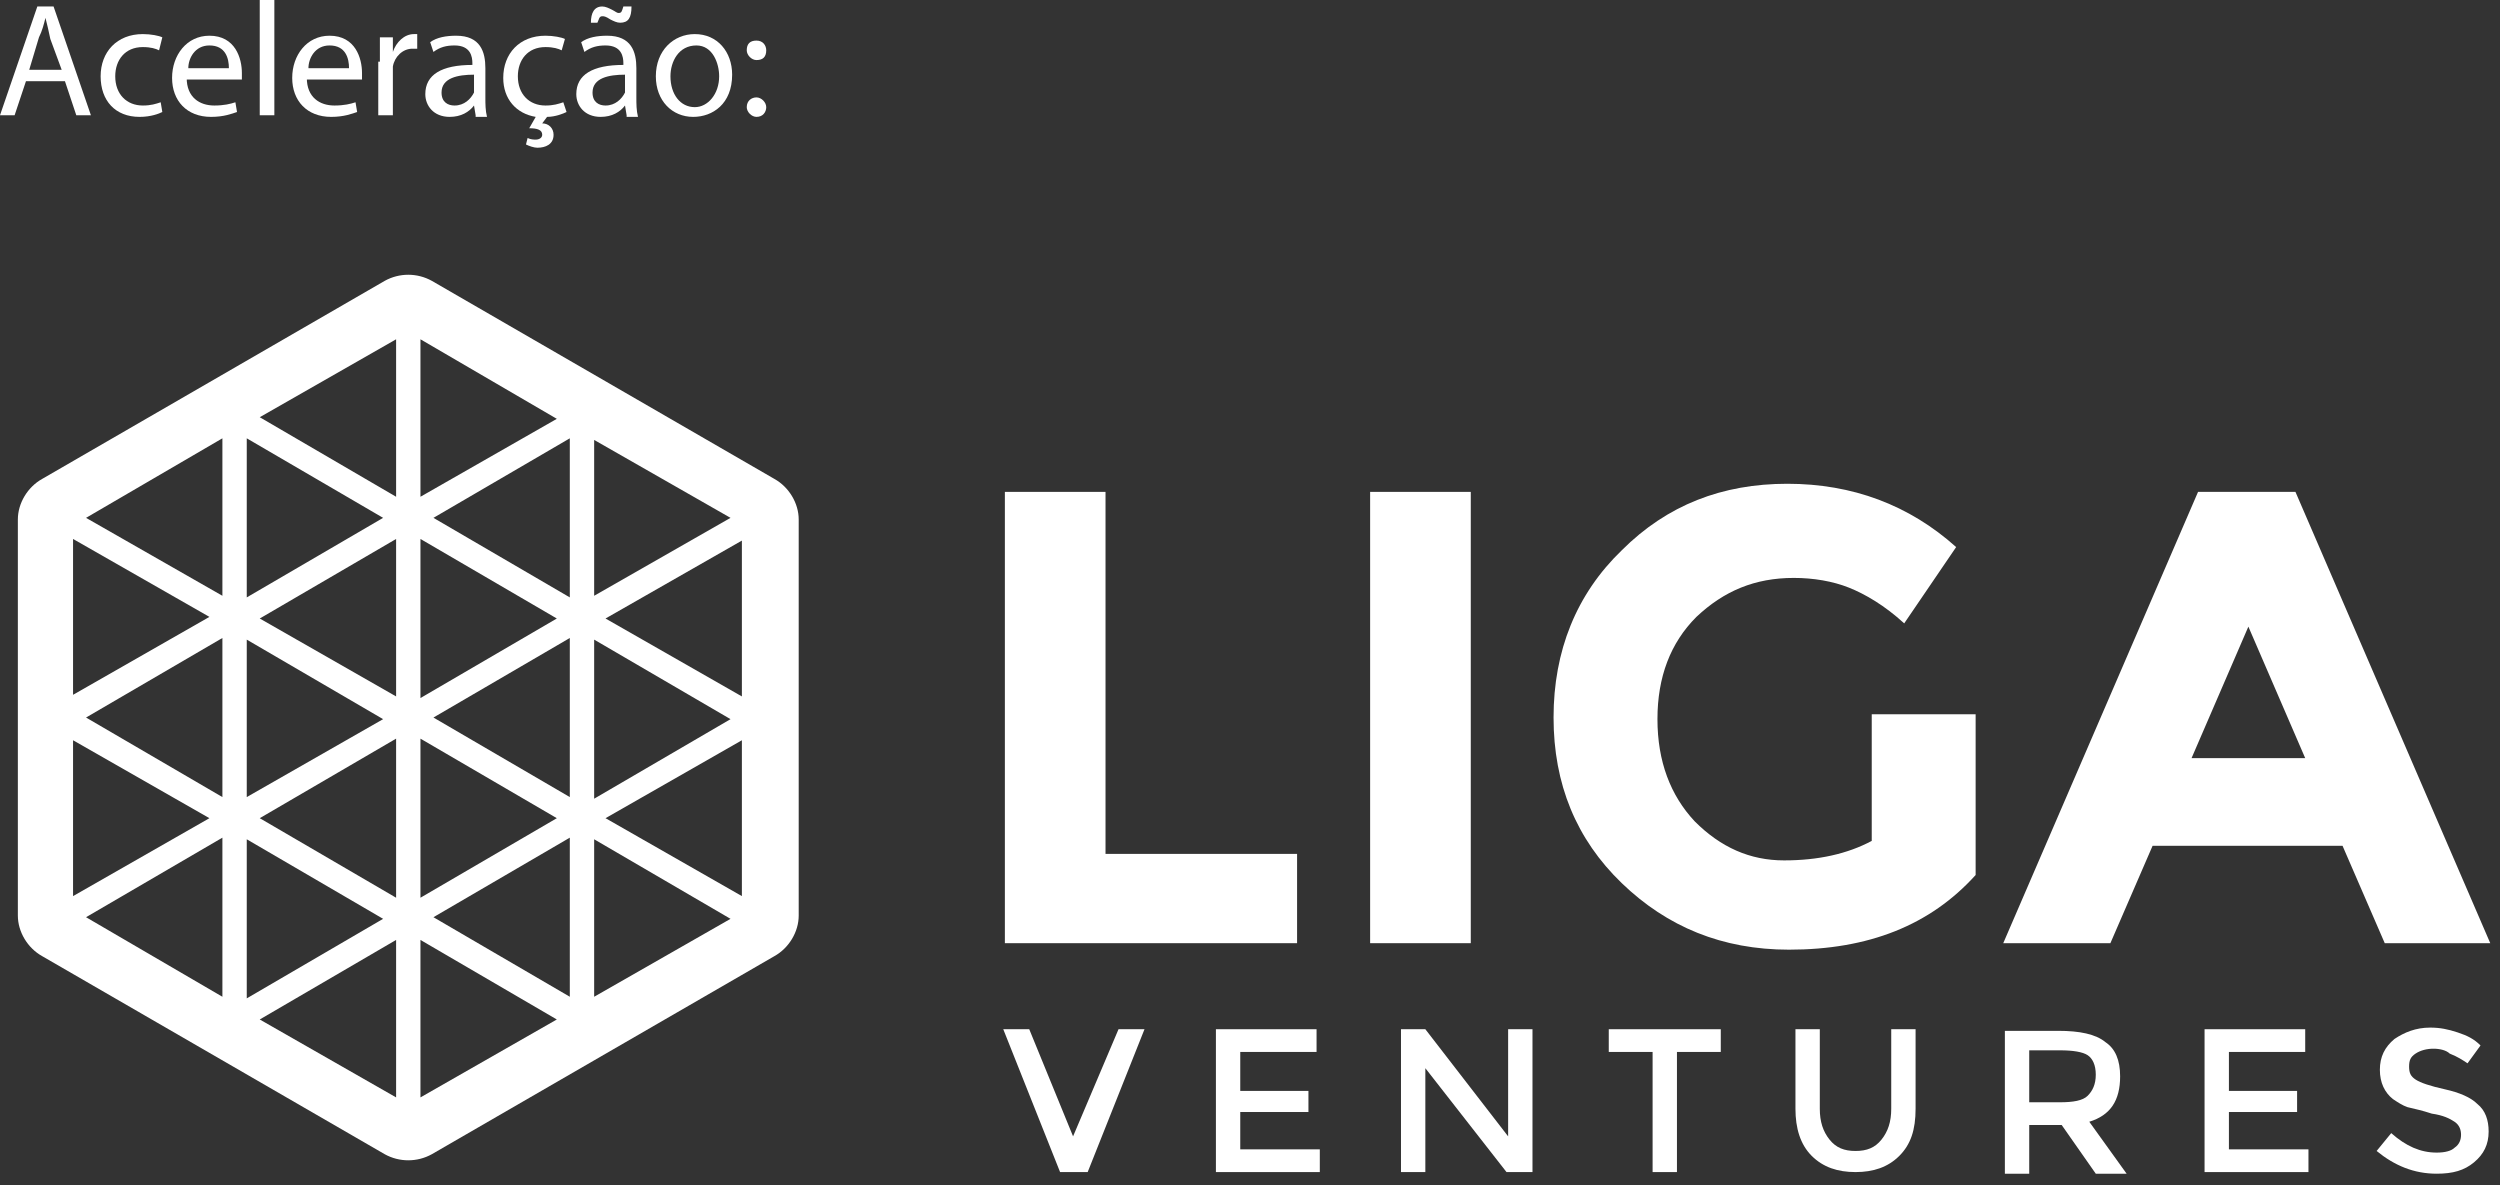 <svg xmlns="http://www.w3.org/2000/svg" width="154" height="73" viewBox="0 0 154 73" fill="none"><rect x="0" y="0" width="154" height="73" fill="#333333" stroke="none"/><g clip-path="url(#clip0_31142_25)"><path d="M61.9 58.1V30.3H68.1V52.6H79.9V58.1H61.9Z" fill="white"></path><path d="M90.6 30.3H84.4V58.1H90.6V30.3Z" fill="white"></path><path d="M115.499 44H121.699V53.9C118.899 57 115.099 58.5 110.199 58.5C106.099 58.5 102.699 57.1 99.899 54.4C97.099 51.7 95.699 48.3 95.699 44.2C95.699 40.1 97.099 36.6 99.899 33.9C102.699 31.1 106.099 29.8 110.099 29.8C114.099 29.8 117.599 31.1 120.499 33.7L117.299 38.4C116.099 37.3 114.899 36.6 113.899 36.2C112.899 35.8 111.699 35.6 110.499 35.6C108.099 35.6 106.199 36.4 104.499 38C102.899 39.6 102.099 41.7 102.099 44.3C102.099 46.9 102.899 49 104.399 50.6C105.999 52.2 107.799 53 109.899 53C111.999 53 113.799 52.6 115.299 51.8V44H115.499Z" fill="white"></path><path d="M146.9 58.1L144.3 52.1H132.6L130 58.1H123.4L135.4 30.3H141.4L153.4 58.1H146.9ZM138.5 38.6L135 46.7H142L138.5 38.6Z" fill="white"></path><path d="M67.001 72.2H65.301L61.801 63.4H63.401L66.101 70L68.901 63.4H70.501L67.001 72.2Z" fill="white"></path><path d="M81.1 63.4V64.8H76.4V67.2H80.6V68.5H76.4V70.8H81.3V72.2H74.9V63.4H81.1Z" fill="white"></path><path d="M92.901 63.4H94.401V72.2H92.801L87.801 65.8V72.2H86.301V63.4H87.801L92.901 70V63.4Z" fill="white"></path><path d="M103.3 64.8V72.2H101.8V64.8H99.1V63.4H106V64.8H103.3Z" fill="white"></path><path d="M112.7 70.2C113.1 70.7 113.6 70.9 114.3 70.9C115 70.9 115.5 70.7 115.9 70.2C116.3 69.7 116.5 69.1 116.5 68.3V63.4H118V68.3C118 69.6 117.7 70.5 117 71.2C116.3 71.9 115.4 72.2 114.3 72.2C113.2 72.2 112.3 71.9 111.6 71.2C110.9 70.5 110.6 69.5 110.6 68.3V63.4H112.1V68.3C112.1 69.1 112.3 69.7 112.7 70.2Z" fill="white"></path><path d="M130.6 66.3C130.6 67.8 130 68.7 128.7 69.1L131 72.3H129.1L127 69.3H125V72.3H123.5V63.5H126.8C128.1 63.5 129.1 63.7 129.7 64.2C130.3 64.6 130.6 65.3 130.6 66.3ZM128.6 67.5C128.9 67.2 129.1 66.8 129.1 66.2C129.1 65.6 128.9 65.2 128.6 65C128.3 64.8 127.7 64.7 126.9 64.7H125V67.9H126.9C127.7 67.9 128.3 67.8 128.6 67.5Z" fill="white"></path><path d="M142.001 63.4V64.8H137.301V67.2H141.501V68.5H137.301V70.8H142.201V72.2H135.801V63.4H142.001Z" fill="white"></path><path d="M149.9 64.6C149.5 64.6 149.1 64.7 148.8 64.9C148.5 65.1 148.4 65.3 148.4 65.7C148.4 66.1 148.5 66.3 148.8 66.5C149.1 66.7 149.7 66.9 150.6 67.1C151.5 67.3 152.2 67.6 152.6 68C153.1 68.4 153.3 69 153.3 69.7C153.3 70.5 153 71.1 152.4 71.6C151.8 72.1 151.1 72.3 150.1 72.3C148.7 72.3 147.5 71.8 146.4 70.9L147.3 69.8C148.2 70.6 149.1 71 150.1 71C150.6 71 151 70.9 151.2 70.7C151.5 70.5 151.6 70.2 151.6 69.9C151.6 69.6 151.5 69.3 151.2 69.1C150.9 68.9 150.5 68.7 149.8 68.6C149.2 68.4 148.7 68.3 148.3 68.2C148 68.1 147.7 67.9 147.4 67.7C146.9 67.3 146.6 66.7 146.6 65.9C146.6 65.1 146.9 64.5 147.5 64C148.1 63.6 148.8 63.3 149.7 63.3C150.3 63.3 150.8 63.4 151.4 63.6C152 63.8 152.4 64 152.8 64.4L152 65.5C151.7 65.3 151.4 65.1 150.9 64.9C150.7 64.7 150.3 64.6 149.9 64.6Z" fill="white"></path><path fill-rule="evenodd" clip-rule="evenodd" d="M23.7 17.3L2.6 29.5C1.7 30 1.1 31 1.1 32V56.4C1.1 57.4 1.7 58.4 2.6 58.9L23.7 71.1C24.6 71.6 25.7 71.6 26.6 71.1L47.7 58.9C48.6 58.4 49.2 57.4 49.2 56.4V32C49.2 31 48.6 30 47.7 29.5L26.6 17.3C25.7 16.8 24.6 16.8 23.7 17.3ZM36.6 27.1L45 31.9L36.6 36.7V27.1ZM36.6 39.4L45 44.3L36.6 49.2V39.4ZM24.4 42.9L16 38.1L24.4 33.2V42.9ZM24.4 55.3L16 50.4L24.4 45.5V55.3ZM25.9 45.5L34.3 50.4L25.9 55.3V45.5ZM25.9 33.2L34.3 38.1L25.9 43V33.2ZM25.9 20.9L34.3 25.8L25.9 30.6V20.9ZM24.4 20.9V30.6L16 25.7L24.4 20.9ZM15.2 27L23.6 31.9L15.2 36.8V27ZM15.2 39.4L23.6 44.3L15.2 49.1V39.4ZM4.5 33.2L12.9 38L4.5 42.8V33.2ZM4.5 45.6L12.9 50.4L4.5 55.2V45.6ZM13.7 61.4L5.3 56.5L13.7 51.6V61.4ZM13.7 49.1L5.3 44.2L13.7 39.3V49.1ZM13.7 36.7L5.3 31.9L13.7 27V36.7ZM15.2 51.7L23.6 56.6L15.2 61.5V51.7ZM24.4 57.9V67.6L16 62.8L24.4 57.9ZM25.9 67.6V57.9L34.3 62.8L25.9 67.6ZM35.1 61.4L26.7 56.5L35.1 51.6V61.4ZM35.1 49.1L26.7 44.2L35.1 39.3V49.1ZM35.1 36.8L26.7 31.9L35.1 27V36.8ZM36.6 61.4V51.7L45 56.6L36.6 61.4ZM45.7 55.2L37.3 50.4L45.7 45.6V55.2ZM45.7 42.9L37.3 38.1L45.7 33.3V42.9Z" fill="white"></path><path d="M1.6 5L0.9 7.1H0L2.3 0.4H3.3L5.6 7.1H4.7L4 5H1.6ZM3.8 4.3L3.1 2.4C3 1.9 2.9 1.5 2.8 1.1C2.7 1.5 2.6 1.9 2.4 2.3L1.8 4.3H3.8Z" fill="white"></path><path d="M9.999 6.9C9.799 7 9.299 7.2 8.599 7.2C7.099 7.2 6.199 6.2 6.199 4.7C6.199 3.2 7.199 2.1 8.799 2.1C9.299 2.1 9.799 2.2 9.999 2.3L9.799 3.1C9.599 3 9.299 2.9 8.799 2.9C7.699 2.9 7.099 3.7 7.099 4.7C7.099 5.8 7.799 6.5 8.799 6.5C9.299 6.5 9.599 6.4 9.899 6.3L9.999 6.9Z" fill="white"></path><path d="M11.5 4.8C11.5 6 12.3 6.5 13.2 6.5C13.8 6.5 14.2 6.4 14.5 6.3L14.6 6.9C14.3 7 13.8 7.2 13 7.2C11.5 7.2 10.6 6.2 10.6 4.8C10.6 3.4 11.5 2.2 12.9 2.2C14.5 2.2 14.9 3.6 14.9 4.5C14.9 4.7 14.9 4.8 14.9 4.9H11.5V4.8ZM14.1 4.2C14.1 3.6 13.9 2.8 12.9 2.8C12 2.8 11.6 3.6 11.6 4.2H14.1Z" fill="white"></path><path d="M16 0H16.9V7.1H16V0Z" fill="white"></path><path d="M18.9 4.8C18.9 6 19.7 6.5 20.6 6.5C21.2 6.5 21.6 6.4 21.9 6.3L22 6.9C21.7 7 21.2 7.2 20.4 7.2C18.9 7.2 18 6.2 18 4.8C18 3.4 18.9 2.2 20.3 2.2C21.9 2.2 22.3 3.6 22.3 4.5C22.3 4.7 22.3 4.8 22.3 4.9H18.9V4.8ZM21.5 4.2C21.5 3.6 21.3 2.8 20.3 2.8C19.4 2.8 19 3.6 19 4.2H21.5Z" fill="white"></path><path d="M23.401 3.8C23.401 3.2 23.401 2.7 23.401 2.3H24.201V3.2C24.401 2.6 24.901 2.1 25.501 2.1C25.601 2.1 25.701 2.1 25.701 2.1V3C25.601 3 25.501 3 25.401 3C24.801 3 24.301 3.5 24.201 4.1C24.201 4.2 24.201 4.4 24.201 4.5V7.1H23.301V3.8H23.401Z" fill="white"></path><path d="M29.299 7.1L29.199 6.5C28.899 6.9 28.399 7.2 27.699 7.2C26.699 7.2 26.199 6.5 26.199 5.8C26.199 4.6 27.199 4 29.099 4V3.9C29.099 3.5 28.999 2.8 27.999 2.8C27.499 2.8 27.099 2.9 26.699 3.2L26.499 2.6C26.899 2.3 27.499 2.2 28.099 2.2C29.599 2.2 29.899 3.2 29.899 4.2V6C29.899 6.4 29.899 6.8 29.999 7.2H29.299V7.1ZM29.199 4.6C28.199 4.6 27.199 4.8 27.199 5.7C27.199 6.3 27.599 6.5 27.999 6.5C28.599 6.5 28.999 6.1 29.199 5.7C29.199 5.6 29.199 5.5 29.199 5.4V4.6Z" fill="white"></path><path d="M34.9 6.9C34.7 7 34.2 7.2 33.7 7.2L33.4 7.6C33.8 7.6 34.1 7.9 34.1 8.3C34.1 8.9 33.6 9.1 33.1 9.1C32.9 9.1 32.6 9 32.4 8.9L32.5 8.5C32.7 8.6 32.9 8.6 33 8.6C33.2 8.6 33.4 8.5 33.4 8.3C33.4 8 33.1 7.9 32.6 7.9L33 7.2C31.8 7 31 6.1 31 4.8C31 3.3 32 2.2 33.6 2.2C34.1 2.2 34.6 2.3 34.8 2.4L34.6 3.1C34.4 3 34.1 2.9 33.6 2.9C32.5 2.9 31.9 3.7 31.9 4.7C31.9 5.8 32.6 6.5 33.6 6.5C34.1 6.5 34.4 6.4 34.7 6.3L34.9 6.9Z" fill="white"></path><path d="M38.6 7.1L38.5 6.5C38.2 6.9 37.7 7.2 37 7.2C36 7.2 35.5 6.5 35.5 5.8C35.5 4.6 36.5 4 38.4 4V3.9C38.4 3.5 38.3 2.8 37.3 2.8C36.8 2.8 36.4 2.9 36 3.2L35.8 2.6C36.2 2.3 36.8 2.2 37.4 2.2C38.9 2.2 39.2 3.2 39.2 4.2V6C39.2 6.4 39.2 6.8 39.3 7.2H38.6V7.1ZM36.4 1.4C36.4 0.8 36.6 0.4 37.1 0.4C37.3 0.4 37.5 0.5 37.7 0.6C37.9 0.7 38 0.8 38.1 0.8C38.3 0.8 38.3 0.7 38.4 0.4H38.9C38.9 1.1 38.7 1.4 38.2 1.4C38 1.4 37.8 1.3 37.6 1.2C37.3 1 37.2 1 37.1 1C36.9 1 36.9 1.2 36.8 1.4H36.4ZM38.5 4.6C37.5 4.6 36.5 4.8 36.5 5.7C36.5 6.3 36.9 6.5 37.3 6.5C37.9 6.5 38.3 6.1 38.5 5.7C38.5 5.6 38.5 5.5 38.5 5.4V4.6Z" fill="white"></path><path d="M45.1 4.6C45.1 6.4 43.9 7.2 42.7 7.2C41.4 7.2 40.4 6.2 40.4 4.7C40.4 3.1 41.5 2.1 42.8 2.1C44.2 2.1 45.1 3.2 45.1 4.6ZM41.3 4.7C41.3 5.8 41.9 6.6 42.8 6.6C43.6 6.6 44.3 5.8 44.3 4.7C44.3 3.9 43.9 2.8 42.9 2.8C41.8 2.8 41.3 3.8 41.3 4.7Z" fill="white"></path><path d="M46 3.1C46 2.7 46.2 2.5 46.6 2.5C47 2.5 47.2 2.8 47.2 3.1C47.2 3.5 47 3.7 46.6 3.7C46.3 3.7 46 3.4 46 3.1ZM46 6.6C46 6.2 46.3 6 46.6 6C46.9 6 47.2 6.3 47.2 6.6C47.2 6.9 47 7.2 46.6 7.2C46.3 7.2 46 6.9 46 6.6Z" fill="white"></path></g><defs><clipPath id="clip0_31142_25"><rect width="153.5" height="72.3" fill="white"></rect></clipPath></defs></svg>